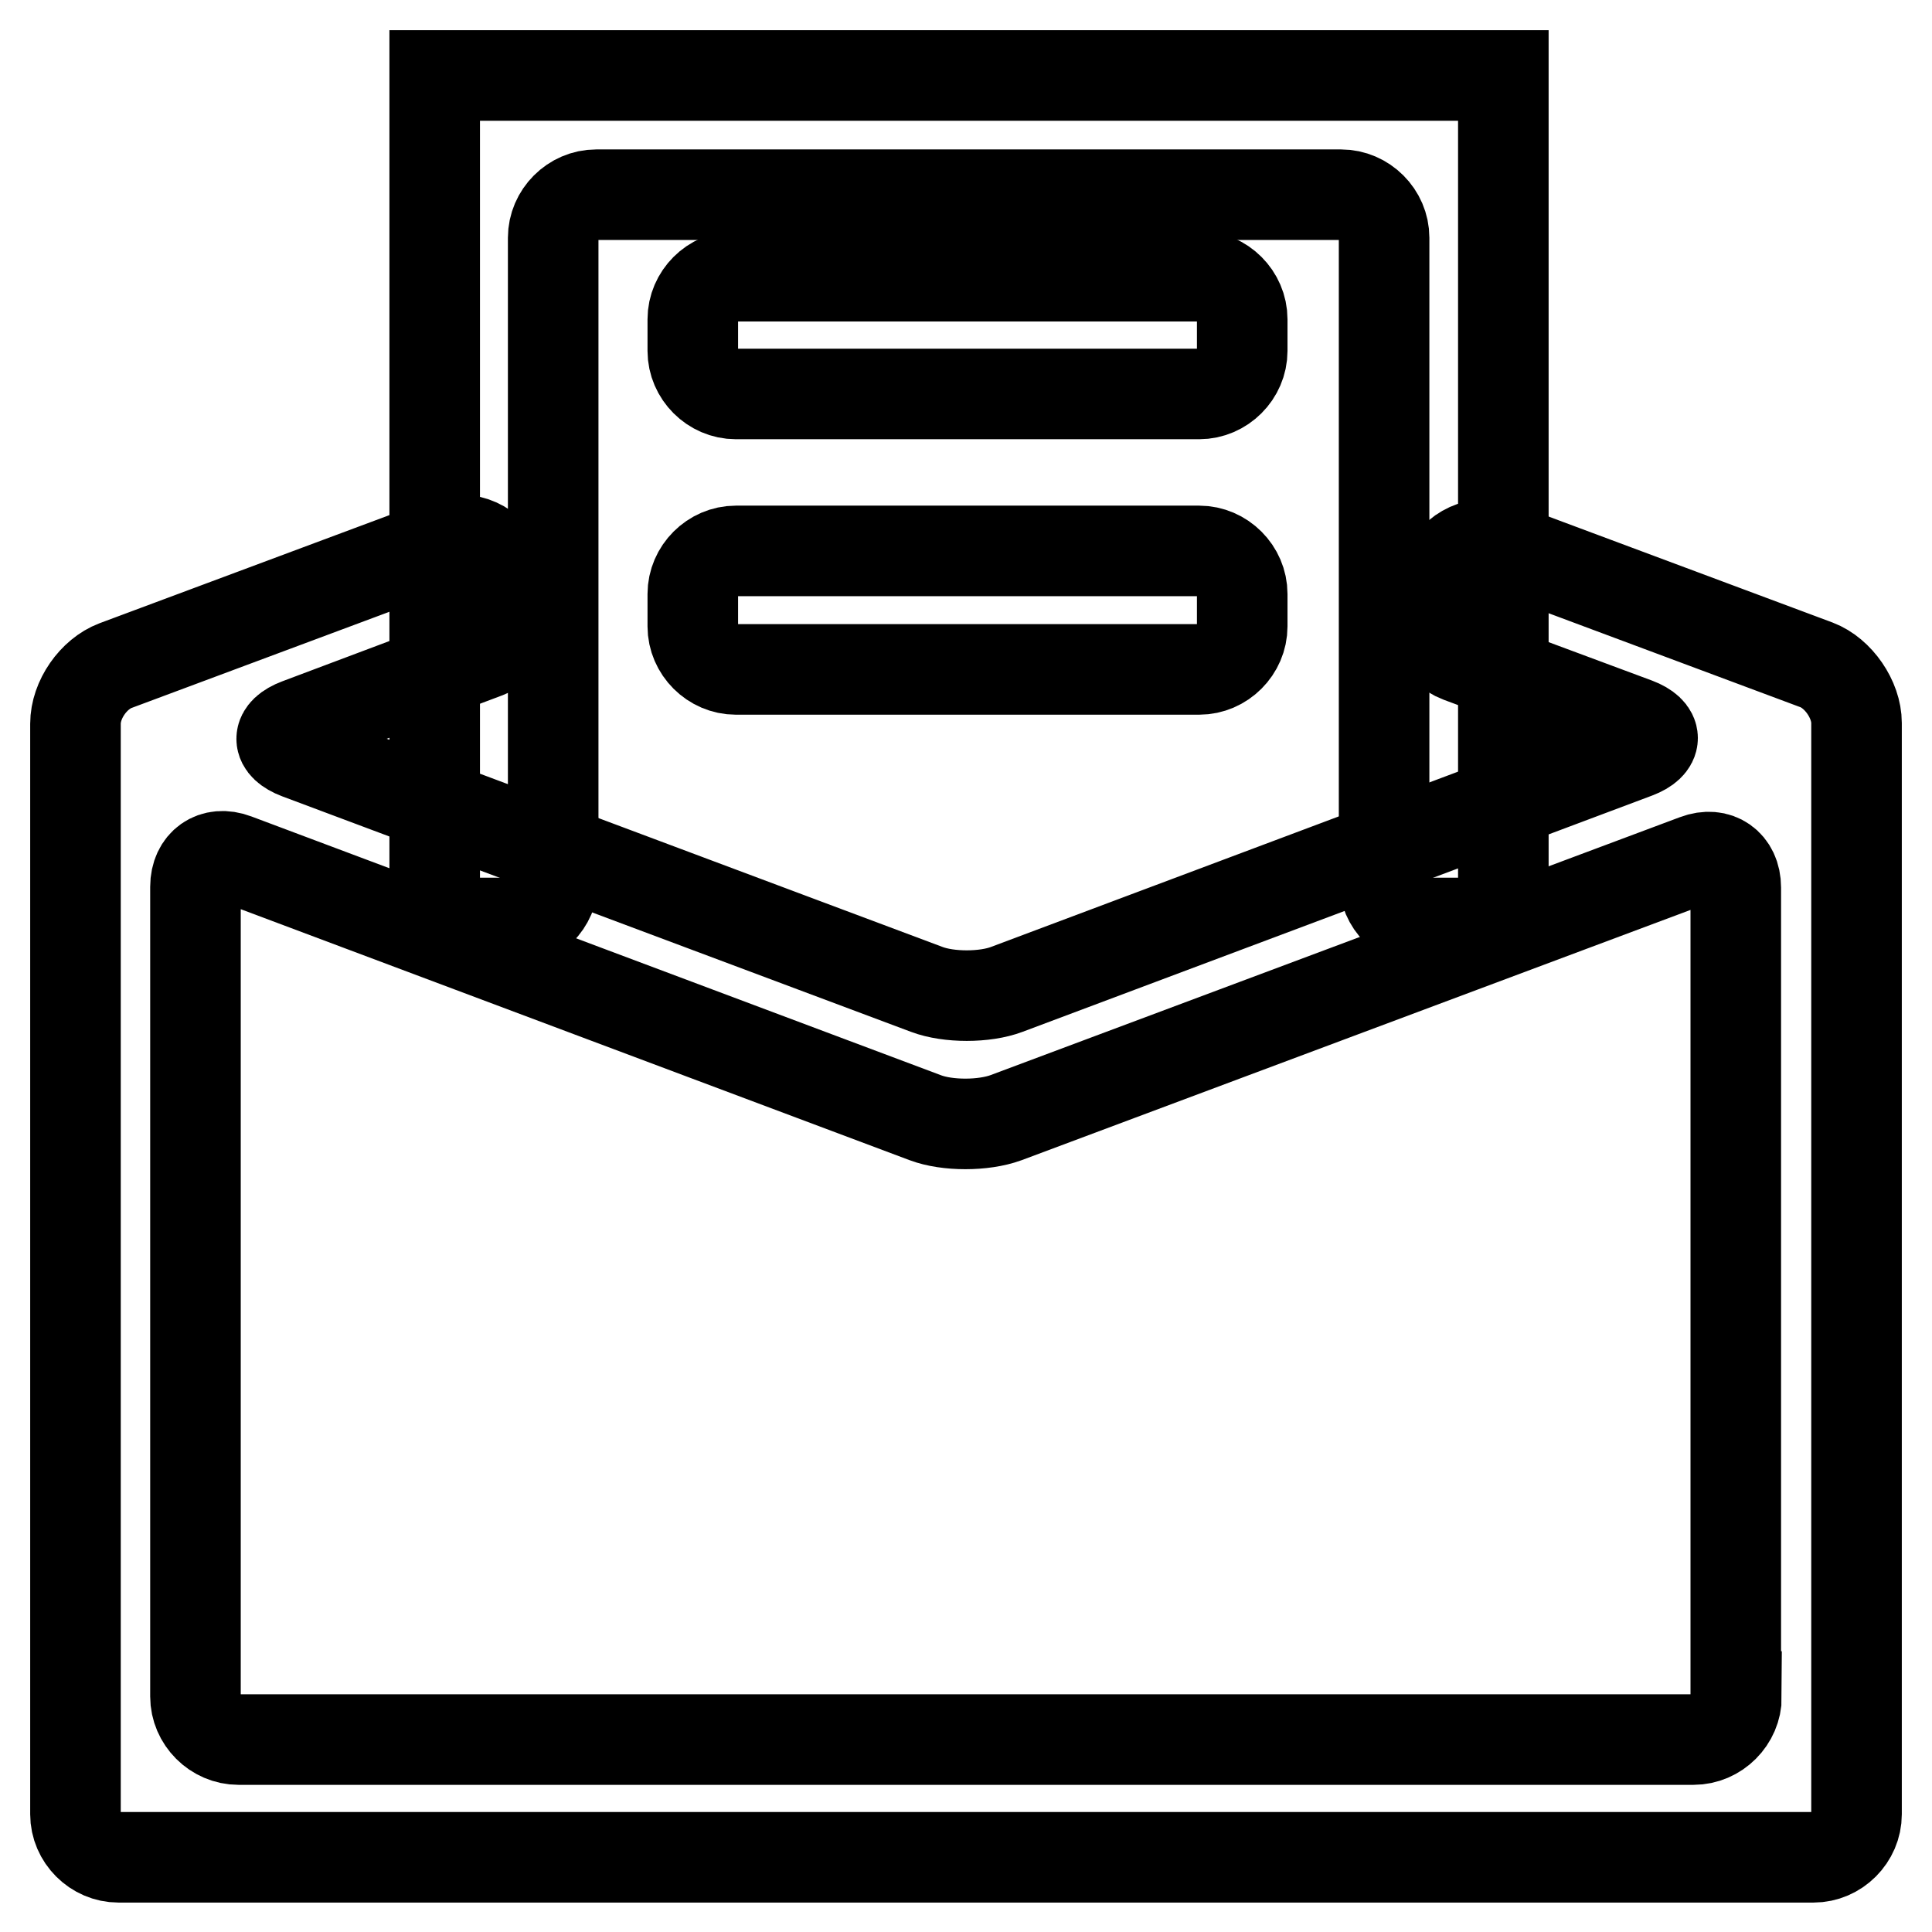 <?xml version="1.0" encoding="utf-8"?>
<!-- Svg Vector Icons : http://www.onlinewebfonts.com/icon -->
<!DOCTYPE svg PUBLIC "-//W3C//DTD SVG 1.1//EN" "http://www.w3.org/Graphics/SVG/1.1/DTD/svg11.dtd">
<svg version="1.1" xmlns="http://www.w3.org/2000/svg" xmlns:xlink="http://www.w3.org/1999/xlink" x="0px" y="0px" viewBox="0 0 256 256" enable-background="new 0 0 256 256" xml:space="preserve">
<g> <path stroke-width="12" fill-opacity="0" stroke="#000000"  d="M158.9,36.6c3.1,0,5.7,2.6,5.7,5.7v4.2c0,3.1-2.6,5.7-5.7,5.7H97.5c-3.1,0-5.7-2.6-5.7-5.7v-4.2 c0-3.1,2.6-5.7,5.7-5.7H158.9z M158.9,73c3.1,0,5.7,2.6,5.7,5.7V83c0,3.1-2.6,5.7-5.7,5.7H97.5c-3.1,0-5.7-2.6-5.7-5.7v-4.3 c0-3.1,2.6-5.7,5.7-5.7H158.9z"/> <path stroke-width="12" fill-opacity="0" stroke="#000000"  d="M188.9,10h-5.7h-110H57.6v106.6c0,3.1,2.6,5.7,5.7,5.7h4.3c3.1,0,5.7-2.6,5.7-5.7V31.5 c0-3.1,2.6-5.7,5.7-5.7h98.7c3.1,0,5.7,2.6,5.7,5.7v85.1c0,3.1,2.6,5.7,5.7,5.7h4.4c3.1,0,5.7-2.6,5.7-5.7V31.5V15.7V10L188.9,10 L188.9,10z"/> <path stroke-width="12" fill-opacity="0" stroke="#000000"  d="M246,95.8c0-3.1-2.4-6.6-5.3-7.7l-41.8-15.6c-2.9-1.1-6.2,0.4-7.3,3.3l-1.5,4c-1.1,2.9,0.4,6.2,3.3,7.3 l23.4,8.7c2.9,1.1,2.9,2.9,0,4l-83.4,31.3c-2.9,1.1-7.7,1.1-10.6,0L39.5,99.9c-2.9-1.1-2.9-2.9,0-4l25-9.4c2.9-1.1,4.4-4.4,3.3-7.3 l-1.5-4c-1.1-2.9-4.4-4.4-7.3-3.3L15.3,88.2c-2.9,1.1-5.3,4.5-5.3,7.7v144.5c0,3.1,2.6,5.7,5.7,5.7h224.6c3.1,0,5.7-2.6,5.7-5.7 L246,95.8z M230.1,224.8c0,3.1-2.6,5.7-5.7,5.7H31.6c-3.1,0-5.7-2.6-5.7-5.7V117.5c0-3.1,2.4-4.8,5.3-3.7l91.4,34.3 c2.9,1.1,7.7,1.1,10.7,0l91.4-34.2c2.9-1.1,5.3,0.6,5.3,3.7V224.8z"/></g>
</svg>